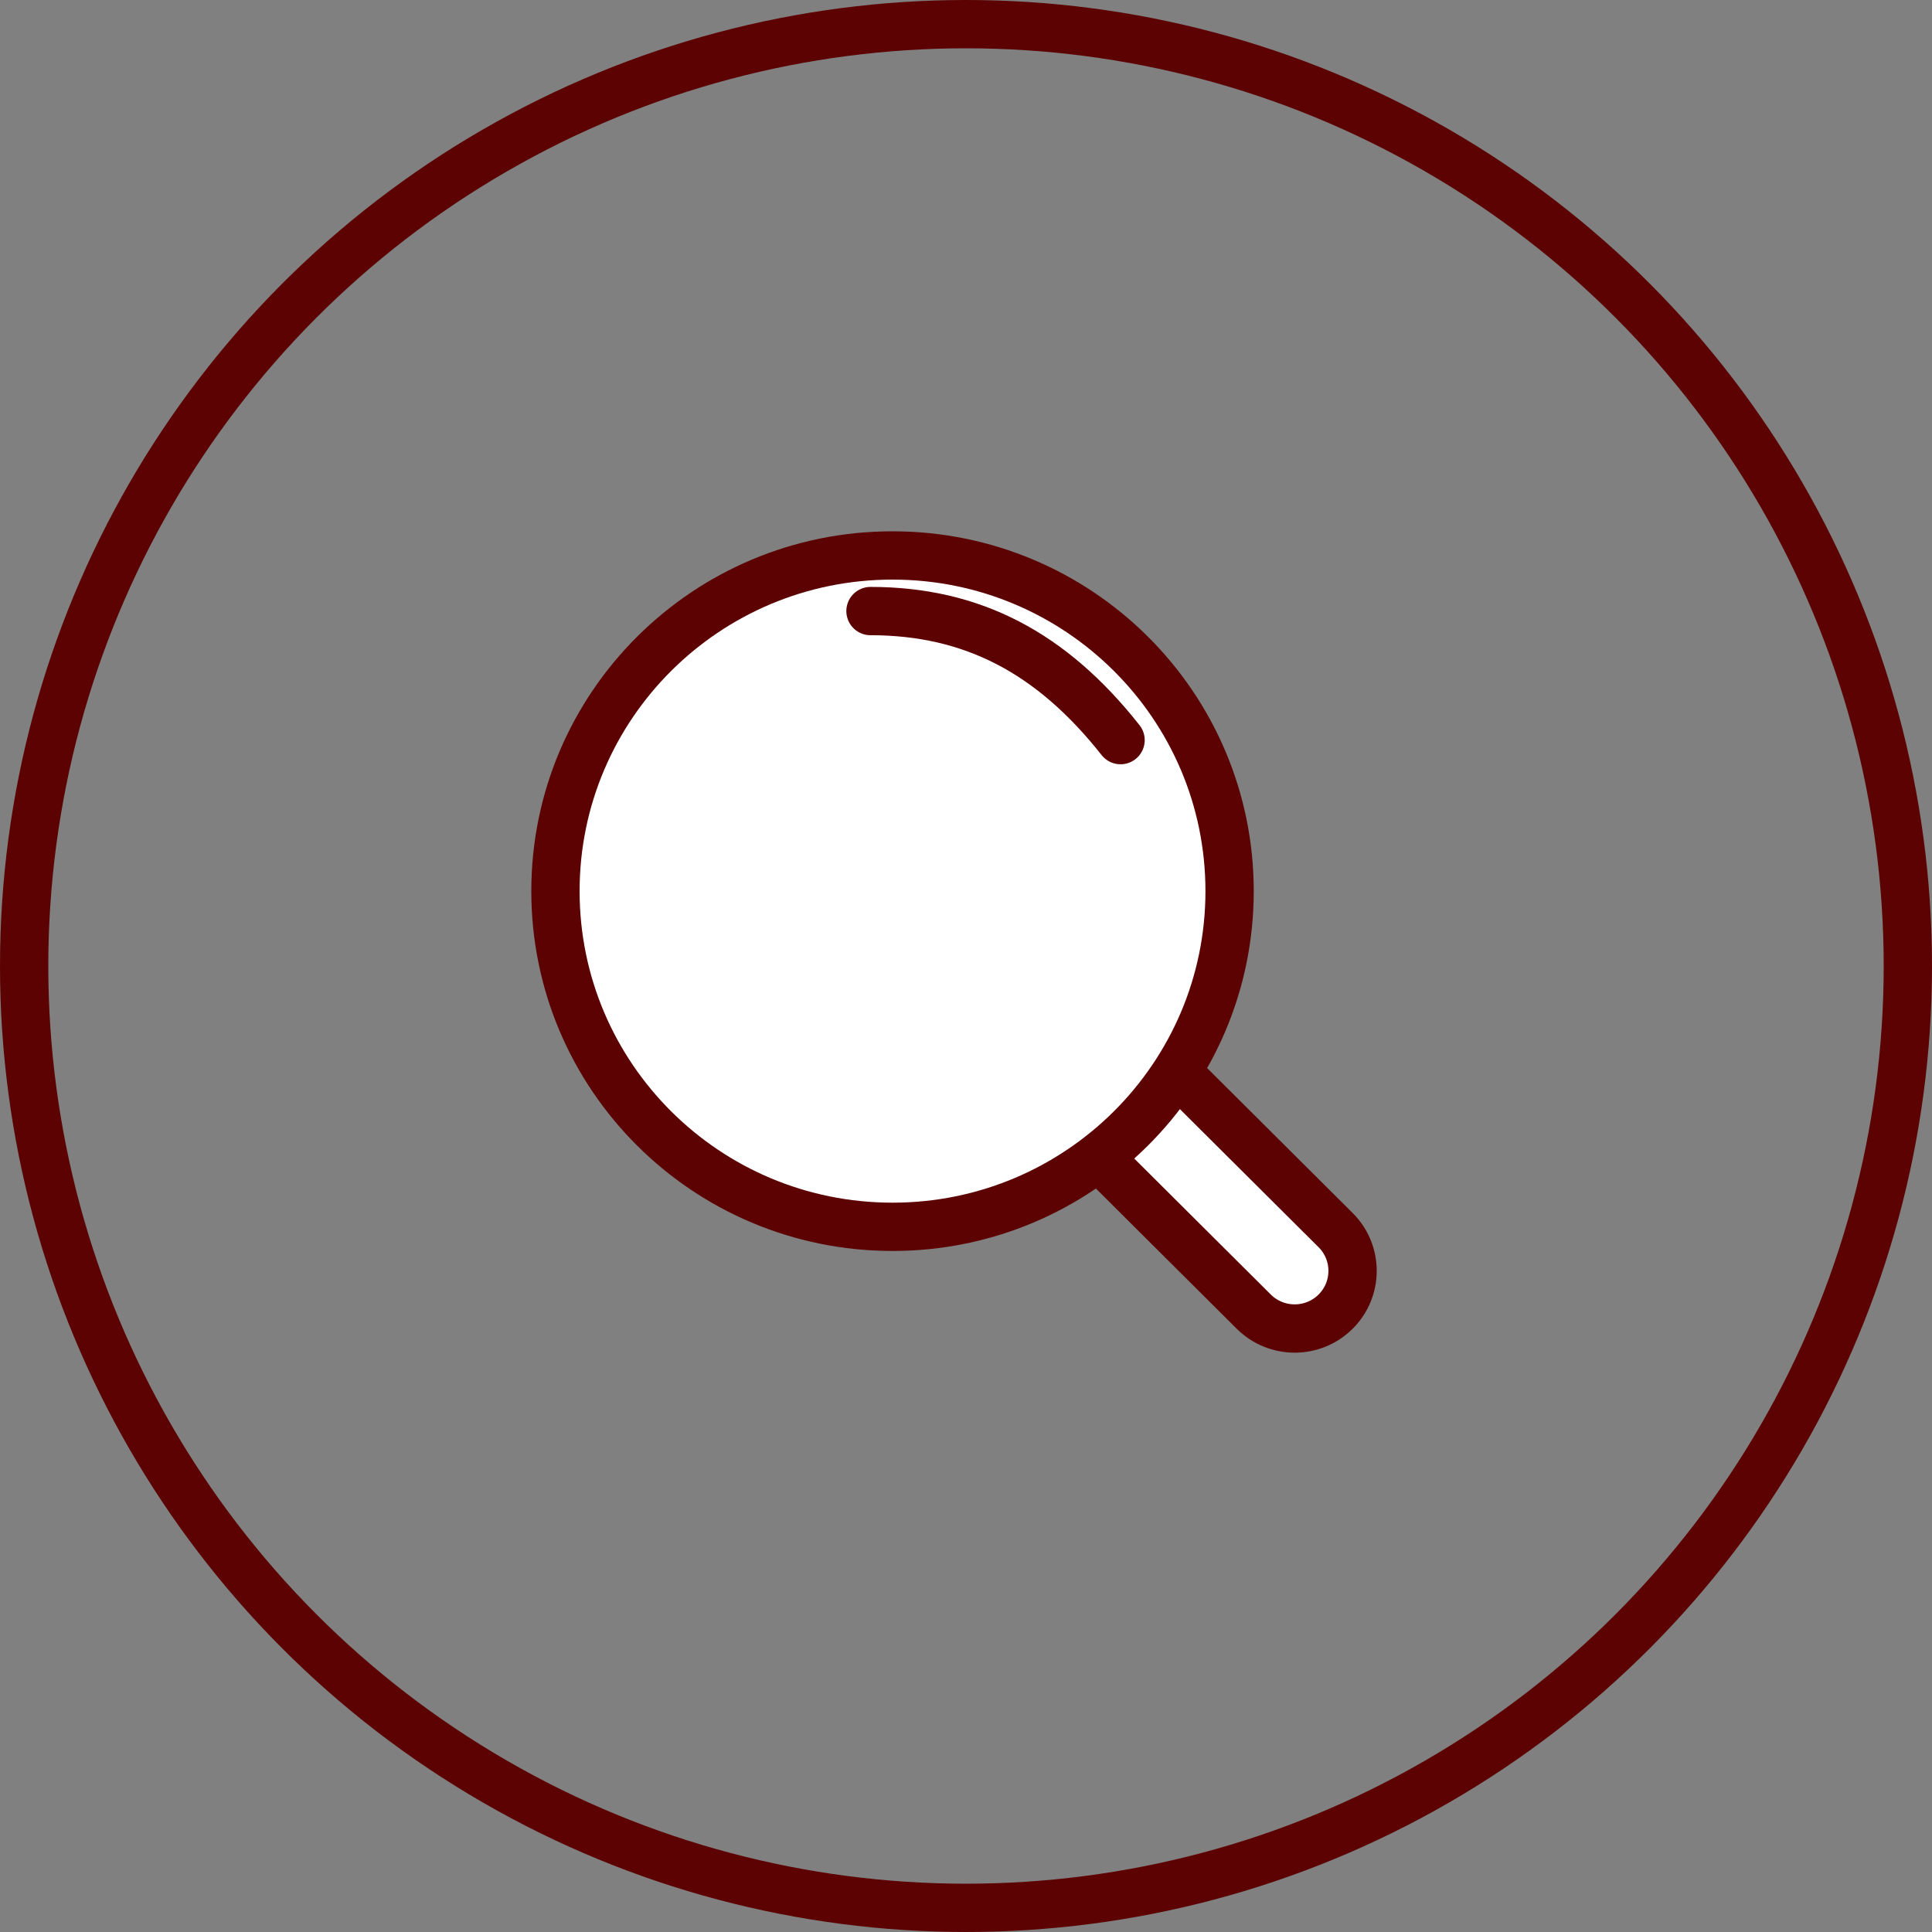 <?xml version="1.0" encoding="UTF-8"?> <svg xmlns="http://www.w3.org/2000/svg" width="80" height="80" viewBox="0 0 80 80" fill="none"><rect x="0" y="0" width="80" height="80" fill="#808080" stroke="none"/> <circle cx="40" cy="40" r="39" stroke="#5C0202" stroke-width="2"></circle> <path d="M55.305 50.936L46.313 41.981C45.377 41.048 43.859 41.048 42.923 41.981C41.987 42.913 41.987 44.425 42.923 45.357L51.915 54.312C52.851 55.244 54.369 55.244 55.305 54.312C56.241 53.38 56.241 51.868 55.305 50.936Z" fill="white" stroke="#5C0202" stroke-width="2" stroke-linecap="round" stroke-linejoin="round"></path> <path d="M36.958 50.8C44.666 50.8 50.915 44.577 50.915 36.9C50.915 29.223 44.666 23 36.958 23C29.249 23 23 29.223 23 36.9C23 44.577 29.249 50.8 36.958 50.8Z" fill="white" stroke="#5C0202" stroke-width="2" stroke-linecap="round" stroke-linejoin="round"></path> <path d="M36.045 25.303C40.255 25.303 43.541 27.023 46.4 30.647Z" fill="white"></path> <path d="M36.045 25.303C40.255 25.303 43.541 27.023 46.4 30.647" stroke="#5C0202" stroke-width="2" stroke-linecap="round" stroke-linejoin="round"></path> </svg> 